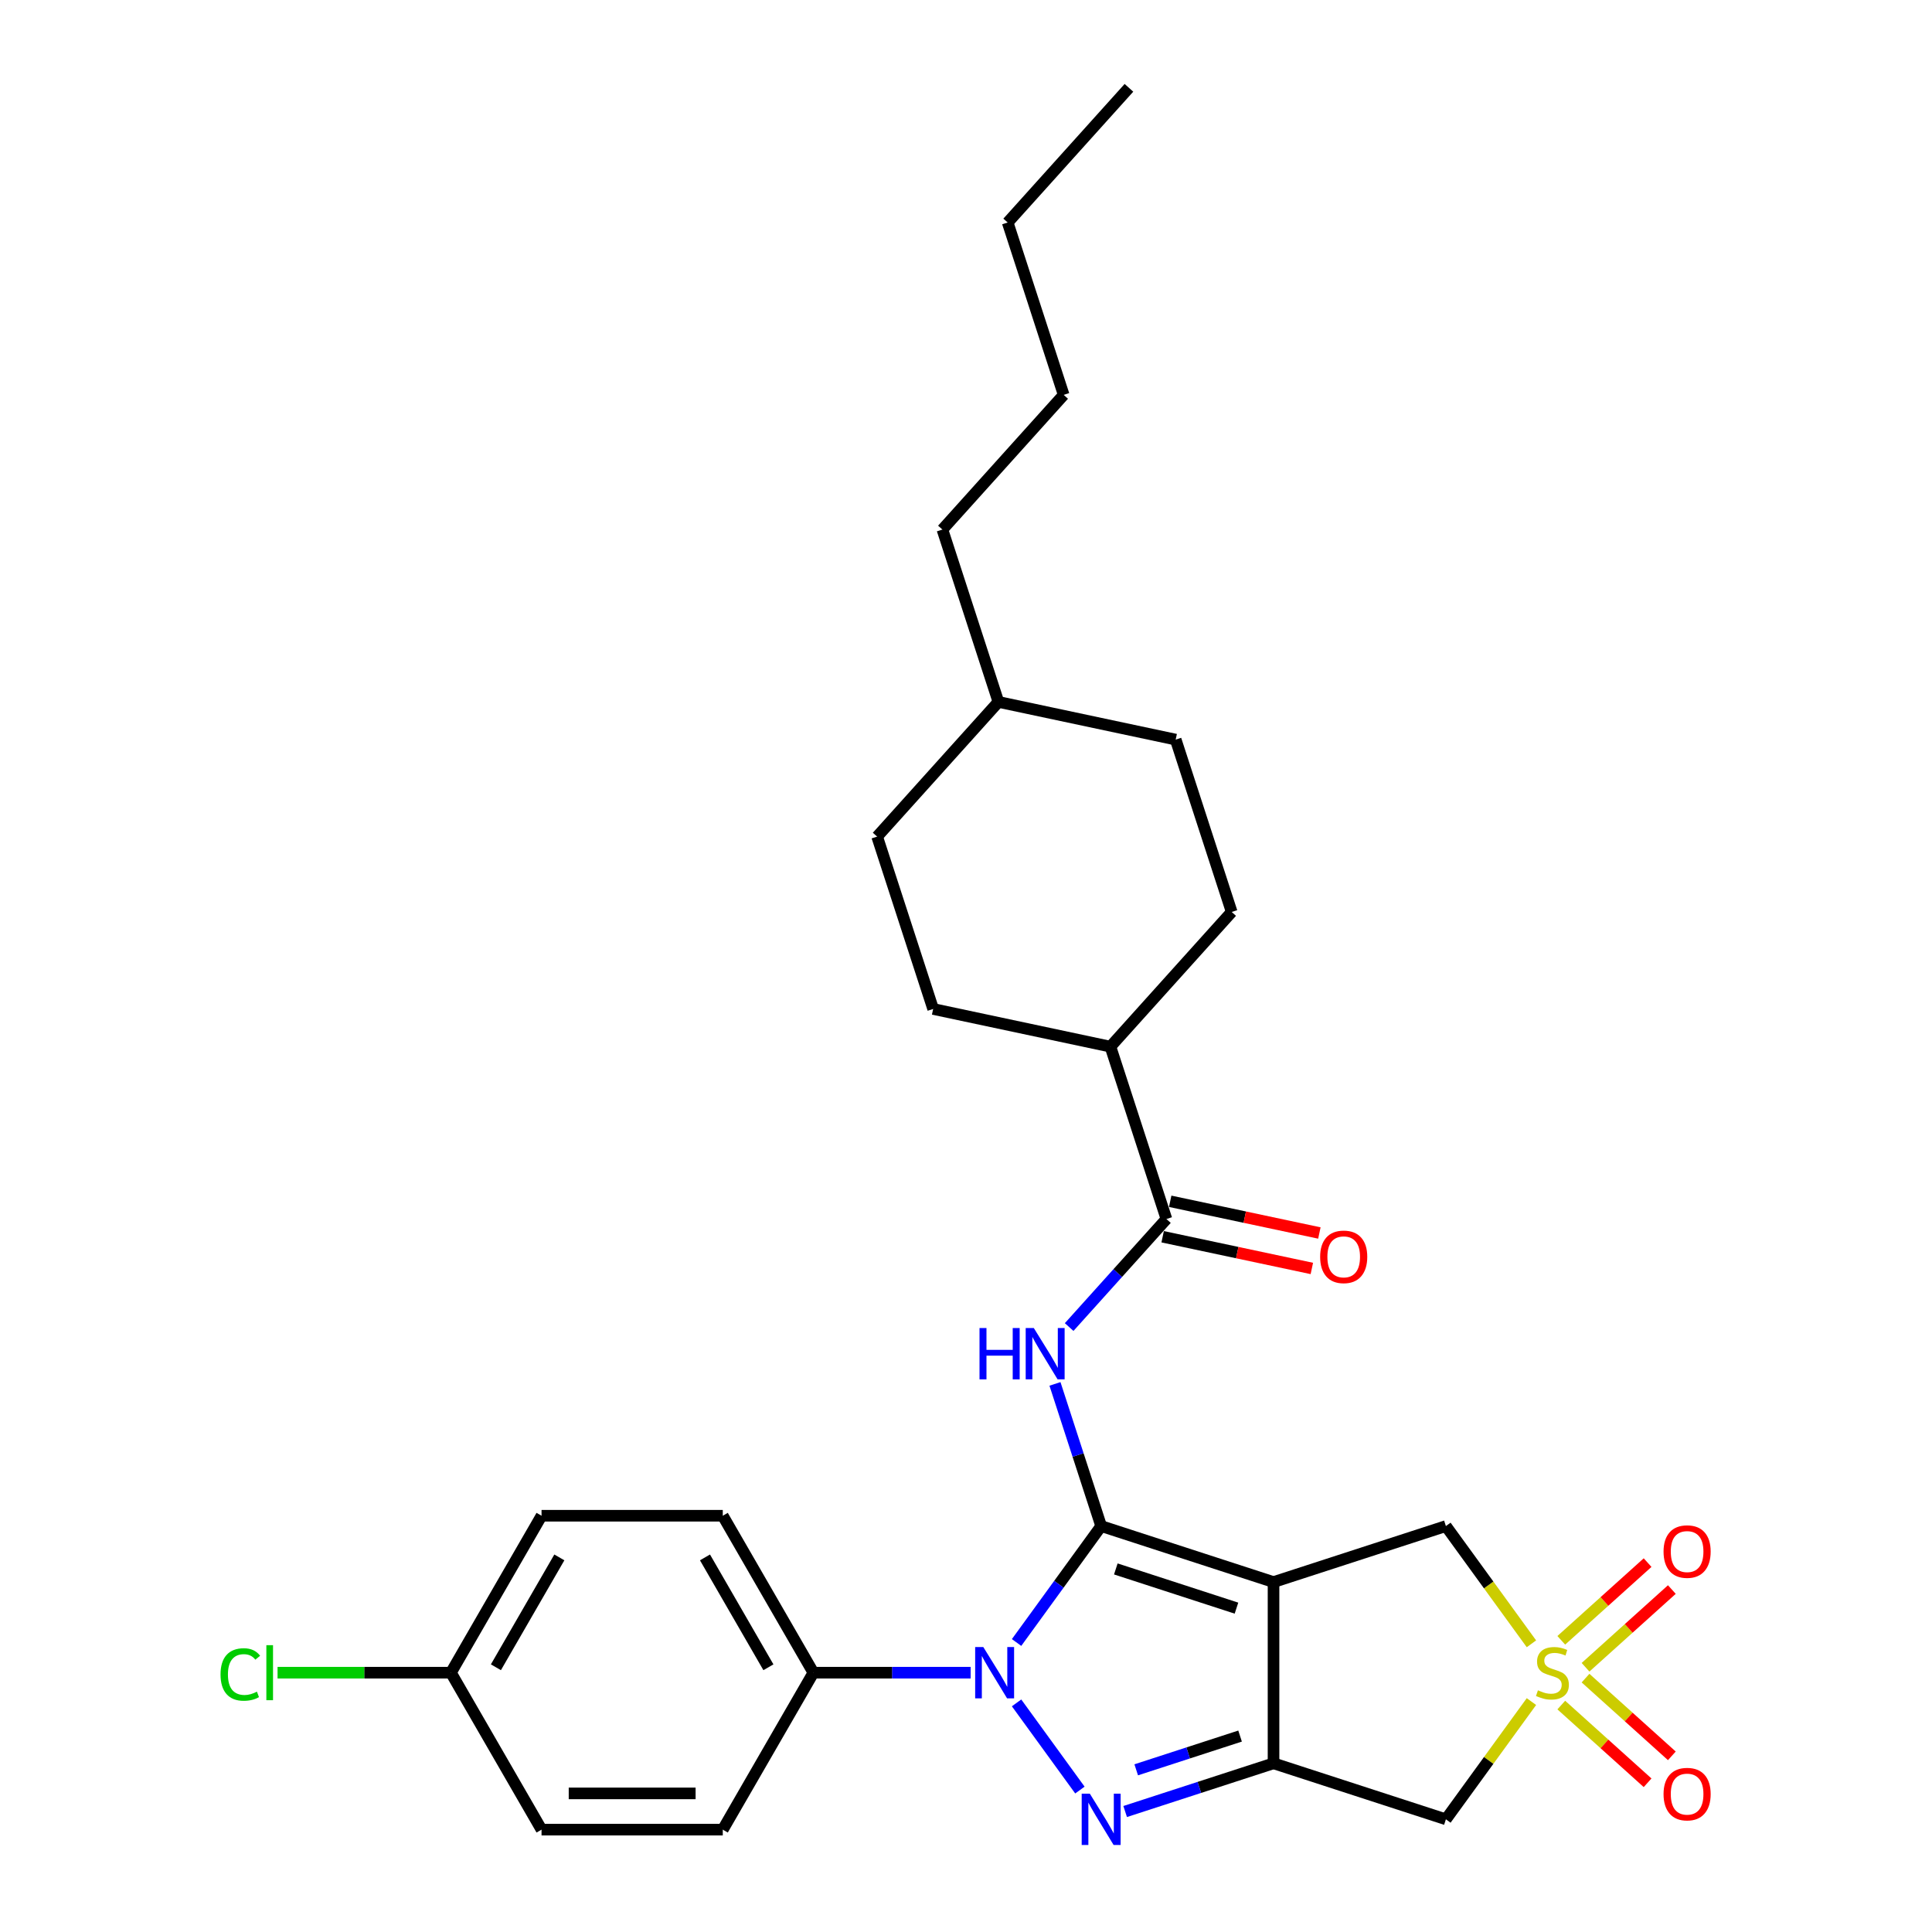 <?xml version='1.0' encoding='iso-8859-1'?>
<svg version='1.1' baseProfile='full'
              xmlns='http://www.w3.org/2000/svg'
                      xmlns:rdkit='http://www.rdkit.org/xml'
                      xmlns:xlink='http://www.w3.org/1999/xlink'
                  xml:space='preserve'
width='1000px' height='1000px' viewBox='0 0 1000 1000'>
<!-- END OF HEADER -->
<rect style='opacity:1.0;fill:#FFFFFF;stroke:none' width='1000' height='1000' x='0' y='0'> </rect>
<path class='bond-0' d='M 569.96,789.89 L 659.176,818.878' style='fill:none;fill-rule:evenodd;stroke:#000000;stroke-width:6px;stroke-linecap:butt;stroke-linejoin:miter;stroke-opacity:1' />
<path class='bond-0' d='M 577.545,812.082 L 639.996,832.374' style='fill:none;fill-rule:evenodd;stroke:#000000;stroke-width:6px;stroke-linecap:butt;stroke-linejoin:miter;stroke-opacity:1' />
<path class='bond-1' d='M 569.96,789.89 L 548.068,820.022' style='fill:none;fill-rule:evenodd;stroke:#000000;stroke-width:6px;stroke-linecap:butt;stroke-linejoin:miter;stroke-opacity:1' />
<path class='bond-1' d='M 548.068,820.022 L 526.176,850.154' style='fill:none;fill-rule:evenodd;stroke:#0000FF;stroke-width:6px;stroke-linecap:butt;stroke-linejoin:miter;stroke-opacity:1' />
<path class='bond-5' d='M 569.96,789.89 L 558.005,753.096' style='fill:none;fill-rule:evenodd;stroke:#000000;stroke-width:6px;stroke-linecap:butt;stroke-linejoin:miter;stroke-opacity:1' />
<path class='bond-5' d='M 558.005,753.096 L 546.05,716.302' style='fill:none;fill-rule:evenodd;stroke:#0000FF;stroke-width:6px;stroke-linecap:butt;stroke-linejoin:miter;stroke-opacity:1' />
<path class='bond-2' d='M 659.176,818.878 L 659.176,912.686' style='fill:none;fill-rule:evenodd;stroke:#000000;stroke-width:6px;stroke-linecap:butt;stroke-linejoin:miter;stroke-opacity:1' />
<path class='bond-8' d='M 659.176,818.878 L 748.393,789.89' style='fill:none;fill-rule:evenodd;stroke:#000000;stroke-width:6px;stroke-linecap:butt;stroke-linejoin:miter;stroke-opacity:1' />
<path class='bond-3' d='M 526.176,881.411 L 558.956,926.529' style='fill:none;fill-rule:evenodd;stroke:#0000FF;stroke-width:6px;stroke-linecap:butt;stroke-linejoin:miter;stroke-opacity:1' />
<path class='bond-9' d='M 502.401,865.782 L 461.707,865.782' style='fill:none;fill-rule:evenodd;stroke:#0000FF;stroke-width:6px;stroke-linecap:butt;stroke-linejoin:miter;stroke-opacity:1' />
<path class='bond-9' d='M 461.707,865.782 L 421.014,865.782' style='fill:none;fill-rule:evenodd;stroke:#000000;stroke-width:6px;stroke-linecap:butt;stroke-linejoin:miter;stroke-opacity:1' />
<path class='bond-6' d='M 659.176,912.686 L 748.393,941.674' style='fill:none;fill-rule:evenodd;stroke:#000000;stroke-width:6px;stroke-linecap:butt;stroke-linejoin:miter;stroke-opacity:1' />
<path class='bond-29' d='M 659.176,912.686 L 620.778,925.162' style='fill:none;fill-rule:evenodd;stroke:#000000;stroke-width:6px;stroke-linecap:butt;stroke-linejoin:miter;stroke-opacity:1' />
<path class='bond-29' d='M 620.778,925.162 L 582.38,937.639' style='fill:none;fill-rule:evenodd;stroke:#0000FF;stroke-width:6px;stroke-linecap:butt;stroke-linejoin:miter;stroke-opacity:1' />
<path class='bond-29' d='M 641.859,898.586 L 614.981,907.319' style='fill:none;fill-rule:evenodd;stroke:#000000;stroke-width:6px;stroke-linecap:butt;stroke-linejoin:miter;stroke-opacity:1' />
<path class='bond-29' d='M 614.981,907.319 L 588.102,916.053' style='fill:none;fill-rule:evenodd;stroke:#0000FF;stroke-width:6px;stroke-linecap:butt;stroke-linejoin:miter;stroke-opacity:1' />
<path class='bond-4' d='M 792.668,850.831 L 770.531,820.361' style='fill:none;fill-rule:evenodd;stroke:#CCCC00;stroke-width:6px;stroke-linecap:butt;stroke-linejoin:miter;stroke-opacity:1' />
<path class='bond-4' d='M 770.531,820.361 L 748.393,789.89' style='fill:none;fill-rule:evenodd;stroke:#000000;stroke-width:6px;stroke-linecap:butt;stroke-linejoin:miter;stroke-opacity:1' />
<path class='bond-10' d='M 820.671,862.973 L 843.009,842.86' style='fill:none;fill-rule:evenodd;stroke:#CCCC00;stroke-width:6px;stroke-linecap:butt;stroke-linejoin:miter;stroke-opacity:1' />
<path class='bond-10' d='M 843.009,842.86 L 865.346,822.747' style='fill:none;fill-rule:evenodd;stroke:#FF0000;stroke-width:6px;stroke-linecap:butt;stroke-linejoin:miter;stroke-opacity:1' />
<path class='bond-10' d='M 808.117,849.03 L 830.455,828.917' style='fill:none;fill-rule:evenodd;stroke:#CCCC00;stroke-width:6px;stroke-linecap:butt;stroke-linejoin:miter;stroke-opacity:1' />
<path class='bond-10' d='M 830.455,828.917 L 852.792,808.804' style='fill:none;fill-rule:evenodd;stroke:#FF0000;stroke-width:6px;stroke-linecap:butt;stroke-linejoin:miter;stroke-opacity:1' />
<path class='bond-11' d='M 808.117,882.535 L 830.455,902.647' style='fill:none;fill-rule:evenodd;stroke:#CCCC00;stroke-width:6px;stroke-linecap:butt;stroke-linejoin:miter;stroke-opacity:1' />
<path class='bond-11' d='M 830.455,902.647 L 852.792,922.76' style='fill:none;fill-rule:evenodd;stroke:#FF0000;stroke-width:6px;stroke-linecap:butt;stroke-linejoin:miter;stroke-opacity:1' />
<path class='bond-11' d='M 820.671,868.592 L 843.009,888.705' style='fill:none;fill-rule:evenodd;stroke:#CCCC00;stroke-width:6px;stroke-linecap:butt;stroke-linejoin:miter;stroke-opacity:1' />
<path class='bond-11' d='M 843.009,888.705 L 865.346,908.818' style='fill:none;fill-rule:evenodd;stroke:#FF0000;stroke-width:6px;stroke-linecap:butt;stroke-linejoin:miter;stroke-opacity:1' />
<path class='bond-30' d='M 792.668,880.734 L 770.531,911.204' style='fill:none;fill-rule:evenodd;stroke:#CCCC00;stroke-width:6px;stroke-linecap:butt;stroke-linejoin:miter;stroke-opacity:1' />
<path class='bond-30' d='M 770.531,911.204 L 748.393,941.674' style='fill:none;fill-rule:evenodd;stroke:#000000;stroke-width:6px;stroke-linecap:butt;stroke-linejoin:miter;stroke-opacity:1' />
<path class='bond-7' d='M 553.392,686.88 L 578.567,658.921' style='fill:none;fill-rule:evenodd;stroke:#0000FF;stroke-width:6px;stroke-linecap:butt;stroke-linejoin:miter;stroke-opacity:1' />
<path class='bond-7' d='M 578.567,658.921 L 603.741,630.961' style='fill:none;fill-rule:evenodd;stroke:#000000;stroke-width:6px;stroke-linecap:butt;stroke-linejoin:miter;stroke-opacity:1' />
<path class='bond-12' d='M 603.741,630.961 L 574.753,541.745' style='fill:none;fill-rule:evenodd;stroke:#000000;stroke-width:6px;stroke-linecap:butt;stroke-linejoin:miter;stroke-opacity:1' />
<path class='bond-13' d='M 601.791,640.137 L 640.4,648.344' style='fill:none;fill-rule:evenodd;stroke:#000000;stroke-width:6px;stroke-linecap:butt;stroke-linejoin:miter;stroke-opacity:1' />
<path class='bond-13' d='M 640.4,648.344 L 679.009,656.55' style='fill:none;fill-rule:evenodd;stroke:#FF0000;stroke-width:6px;stroke-linecap:butt;stroke-linejoin:miter;stroke-opacity:1' />
<path class='bond-13' d='M 605.692,621.786 L 644.3,629.992' style='fill:none;fill-rule:evenodd;stroke:#000000;stroke-width:6px;stroke-linecap:butt;stroke-linejoin:miter;stroke-opacity:1' />
<path class='bond-13' d='M 644.3,629.992 L 682.909,638.199' style='fill:none;fill-rule:evenodd;stroke:#FF0000;stroke-width:6px;stroke-linecap:butt;stroke-linejoin:miter;stroke-opacity:1' />
<path class='bond-14' d='M 421.014,865.782 L 374.11,784.543' style='fill:none;fill-rule:evenodd;stroke:#000000;stroke-width:6px;stroke-linecap:butt;stroke-linejoin:miter;stroke-opacity:1' />
<path class='bond-14' d='M 397.73,862.977 L 364.898,806.109' style='fill:none;fill-rule:evenodd;stroke:#000000;stroke-width:6px;stroke-linecap:butt;stroke-linejoin:miter;stroke-opacity:1' />
<path class='bond-15' d='M 421.014,865.782 L 374.11,947.022' style='fill:none;fill-rule:evenodd;stroke:#000000;stroke-width:6px;stroke-linecap:butt;stroke-linejoin:miter;stroke-opacity:1' />
<path class='bond-16' d='M 574.753,541.745 L 637.523,472.032' style='fill:none;fill-rule:evenodd;stroke:#000000;stroke-width:6px;stroke-linecap:butt;stroke-linejoin:miter;stroke-opacity:1' />
<path class='bond-17' d='M 574.753,541.745 L 482.996,522.241' style='fill:none;fill-rule:evenodd;stroke:#000000;stroke-width:6px;stroke-linecap:butt;stroke-linejoin:miter;stroke-opacity:1' />
<path class='bond-20' d='M 374.11,784.543 L 280.302,784.543' style='fill:none;fill-rule:evenodd;stroke:#000000;stroke-width:6px;stroke-linecap:butt;stroke-linejoin:miter;stroke-opacity:1' />
<path class='bond-19' d='M 374.11,947.022 L 280.302,947.022' style='fill:none;fill-rule:evenodd;stroke:#000000;stroke-width:6px;stroke-linecap:butt;stroke-linejoin:miter;stroke-opacity:1' />
<path class='bond-19' d='M 360.039,928.261 L 294.373,928.261' style='fill:none;fill-rule:evenodd;stroke:#000000;stroke-width:6px;stroke-linecap:butt;stroke-linejoin:miter;stroke-opacity:1' />
<path class='bond-23' d='M 637.523,472.032 L 608.535,382.816' style='fill:none;fill-rule:evenodd;stroke:#000000;stroke-width:6px;stroke-linecap:butt;stroke-linejoin:miter;stroke-opacity:1' />
<path class='bond-22' d='M 482.996,522.241 L 454.007,433.025' style='fill:none;fill-rule:evenodd;stroke:#000000;stroke-width:6px;stroke-linecap:butt;stroke-linejoin:miter;stroke-opacity:1' />
<path class='bond-18' d='M 233.398,865.782 L 280.302,947.022' style='fill:none;fill-rule:evenodd;stroke:#000000;stroke-width:6px;stroke-linecap:butt;stroke-linejoin:miter;stroke-opacity:1' />
<path class='bond-21' d='M 233.398,865.782 L 188.53,865.782' style='fill:none;fill-rule:evenodd;stroke:#000000;stroke-width:6px;stroke-linecap:butt;stroke-linejoin:miter;stroke-opacity:1' />
<path class='bond-21' d='M 188.53,865.782 L 143.662,865.782' style='fill:none;fill-rule:evenodd;stroke:#00CC00;stroke-width:6px;stroke-linecap:butt;stroke-linejoin:miter;stroke-opacity:1' />
<path class='bond-31' d='M 233.398,865.782 L 280.302,784.543' style='fill:none;fill-rule:evenodd;stroke:#000000;stroke-width:6px;stroke-linecap:butt;stroke-linejoin:miter;stroke-opacity:1' />
<path class='bond-31' d='M 256.682,862.977 L 289.515,806.109' style='fill:none;fill-rule:evenodd;stroke:#000000;stroke-width:6px;stroke-linecap:butt;stroke-linejoin:miter;stroke-opacity:1' />
<path class='bond-24' d='M 454.007,433.025 L 516.777,363.312' style='fill:none;fill-rule:evenodd;stroke:#000000;stroke-width:6px;stroke-linecap:butt;stroke-linejoin:miter;stroke-opacity:1' />
<path class='bond-32' d='M 608.535,382.816 L 516.777,363.312' style='fill:none;fill-rule:evenodd;stroke:#000000;stroke-width:6px;stroke-linecap:butt;stroke-linejoin:miter;stroke-opacity:1' />
<path class='bond-25' d='M 516.777,363.312 L 487.789,274.096' style='fill:none;fill-rule:evenodd;stroke:#000000;stroke-width:6px;stroke-linecap:butt;stroke-linejoin:miter;stroke-opacity:1' />
<path class='bond-26' d='M 487.789,274.096 L 550.558,204.383' style='fill:none;fill-rule:evenodd;stroke:#000000;stroke-width:6px;stroke-linecap:butt;stroke-linejoin:miter;stroke-opacity:1' />
<path class='bond-27' d='M 550.558,204.383 L 521.57,115.167' style='fill:none;fill-rule:evenodd;stroke:#000000;stroke-width:6px;stroke-linecap:butt;stroke-linejoin:miter;stroke-opacity:1' />
<path class='bond-28' d='M 521.57,115.167 L 584.34,45.455' style='fill:none;fill-rule:evenodd;stroke:#000000;stroke-width:6px;stroke-linecap:butt;stroke-linejoin:miter;stroke-opacity:1' />
<path  class='atom-2' d='M 508.949 852.499
L 517.654 866.57
Q 518.517 867.959, 519.906 870.473
Q 521.294 872.987, 521.369 873.137
L 521.369 852.499
L 524.896 852.499
L 524.896 879.065
L 521.256 879.065
L 511.913 863.681
Q 510.825 861.88, 509.662 859.816
Q 508.536 857.752, 508.198 857.114
L 508.198 879.065
L 504.746 879.065
L 504.746 852.499
L 508.949 852.499
' fill='#0000FF'/>
<path  class='atom-4' d='M 564.088 928.391
L 572.793 942.462
Q 573.656 943.851, 575.044 946.365
Q 576.433 948.879, 576.508 949.029
L 576.508 928.391
L 580.035 928.391
L 580.035 954.957
L 576.395 954.957
L 567.052 939.573
Q 565.964 937.772, 564.801 935.708
Q 563.675 933.644, 563.337 933.006
L 563.337 954.957
L 559.885 954.957
L 559.885 928.391
L 564.088 928.391
' fill='#0000FF'/>
<path  class='atom-5' d='M 796.027 874.9
Q 796.327 875.013, 797.565 875.538
Q 798.803 876.064, 800.154 876.401
Q 801.543 876.701, 802.893 876.701
Q 805.407 876.701, 806.871 875.501
Q 808.334 874.262, 808.334 872.124
Q 808.334 870.66, 807.584 869.76
Q 806.871 868.859, 805.745 868.371
Q 804.62 867.884, 802.743 867.321
Q 800.379 866.608, 798.954 865.932
Q 797.565 865.257, 796.552 863.831
Q 795.576 862.405, 795.576 860.004
Q 795.576 856.664, 797.828 854.6
Q 800.117 852.537, 804.62 852.537
Q 807.696 852.537, 811.186 854
L 810.323 856.889
Q 807.134 855.576, 804.732 855.576
Q 802.143 855.576, 800.717 856.664
Q 799.291 857.715, 799.329 859.553
Q 799.329 860.979, 800.042 861.842
Q 800.792 862.705, 801.843 863.193
Q 802.931 863.681, 804.732 864.244
Q 807.134 864.994, 808.559 865.745
Q 809.985 866.495, 810.998 868.034
Q 812.049 869.535, 812.049 872.124
Q 812.049 875.801, 809.573 877.79
Q 807.134 879.741, 803.044 879.741
Q 800.68 879.741, 798.878 879.216
Q 797.115 878.728, 795.014 877.865
L 796.027 874.9
' fill='#CCCC00'/>
<path  class='atom-6' d='M 506.995 687.391
L 510.597 687.391
L 510.597 698.685
L 524.18 698.685
L 524.18 687.391
L 527.783 687.391
L 527.783 713.957
L 524.18 713.957
L 524.18 701.687
L 510.597 701.687
L 510.597 713.957
L 506.995 713.957
L 506.995 687.391
' fill='#0000FF'/>
<path  class='atom-6' d='M 535.099 687.391
L 543.805 701.462
Q 544.668 702.85, 546.056 705.364
Q 547.445 707.878, 547.52 708.029
L 547.52 687.391
L 551.047 687.391
L 551.047 713.957
L 547.407 713.957
L 538.064 698.573
Q 536.976 696.772, 535.812 694.708
Q 534.687 692.644, 534.349 692.006
L 534.349 713.957
L 530.897 713.957
L 530.897 687.391
L 535.099 687.391
' fill='#0000FF'/>
<path  class='atom-11' d='M 861.049 803.088
Q 861.049 796.709, 864.201 793.144
Q 867.353 789.58, 873.244 789.58
Q 879.135 789.58, 882.287 793.144
Q 885.439 796.709, 885.439 803.088
Q 885.439 809.542, 882.25 813.219
Q 879.06 816.859, 873.244 816.859
Q 867.39 816.859, 864.201 813.219
Q 861.049 809.579, 861.049 803.088
M 873.244 813.857
Q 877.296 813.857, 879.473 811.155
Q 881.687 808.416, 881.687 803.088
Q 881.687 797.872, 879.473 795.245
Q 877.296 792.581, 873.244 792.581
Q 869.191 792.581, 866.978 795.208
Q 864.801 797.835, 864.801 803.088
Q 864.801 808.454, 866.978 811.155
Q 869.191 813.857, 873.244 813.857
' fill='#FF0000'/>
<path  class='atom-12' d='M 861.049 928.627
Q 861.049 922.248, 864.201 918.683
Q 867.353 915.119, 873.244 915.119
Q 879.135 915.119, 882.287 918.683
Q 885.439 922.248, 885.439 928.627
Q 885.439 935.081, 882.25 938.758
Q 879.06 942.398, 873.244 942.398
Q 867.39 942.398, 864.201 938.758
Q 861.049 935.118, 861.049 928.627
M 873.244 939.396
Q 877.296 939.396, 879.473 936.694
Q 881.687 933.955, 881.687 928.627
Q 881.687 923.411, 879.473 920.785
Q 877.296 918.12, 873.244 918.12
Q 869.191 918.12, 866.978 920.747
Q 864.801 923.374, 864.801 928.627
Q 864.801 933.993, 866.978 936.694
Q 869.191 939.396, 873.244 939.396
' fill='#FF0000'/>
<path  class='atom-14' d='M 683.304 650.54
Q 683.304 644.161, 686.456 640.597
Q 689.608 637.032, 695.499 637.032
Q 701.39 637.032, 704.542 640.597
Q 707.694 644.161, 707.694 650.54
Q 707.694 656.994, 704.505 660.671
Q 701.315 664.311, 695.499 664.311
Q 689.645 664.311, 686.456 660.671
Q 683.304 657.032, 683.304 650.54
M 695.499 661.309
Q 699.552 661.309, 701.728 658.608
Q 703.942 655.868, 703.942 650.54
Q 703.942 645.324, 701.728 642.698
Q 699.552 640.034, 695.499 640.034
Q 691.447 640.034, 689.233 642.66
Q 687.056 645.287, 687.056 650.54
Q 687.056 655.906, 689.233 658.608
Q 691.447 661.309, 695.499 661.309
' fill='#FF0000'/>
<path  class='atom-22' d='M 114.15 866.702
Q 114.15 860.098, 117.227 856.645
Q 120.342 853.156, 126.233 853.156
Q 131.711 853.156, 134.638 857.021
L 132.161 859.047
Q 130.023 856.233, 126.233 856.233
Q 122.218 856.233, 120.079 858.934
Q 117.978 861.598, 117.978 866.702
Q 117.978 871.955, 120.154 874.656
Q 122.368 877.358, 126.645 877.358
Q 129.572 877.358, 132.987 875.595
L 134.037 878.409
Q 132.649 879.309, 130.548 879.835
Q 128.447 880.36, 126.12 880.36
Q 120.342 880.36, 117.227 876.833
Q 114.15 873.306, 114.15 866.702
' fill='#00CC00'/>
<path  class='atom-22' d='M 137.865 851.542
L 141.317 851.542
L 141.317 880.022
L 137.865 880.022
L 137.865 851.542
' fill='#00CC00'/>
</svg>
